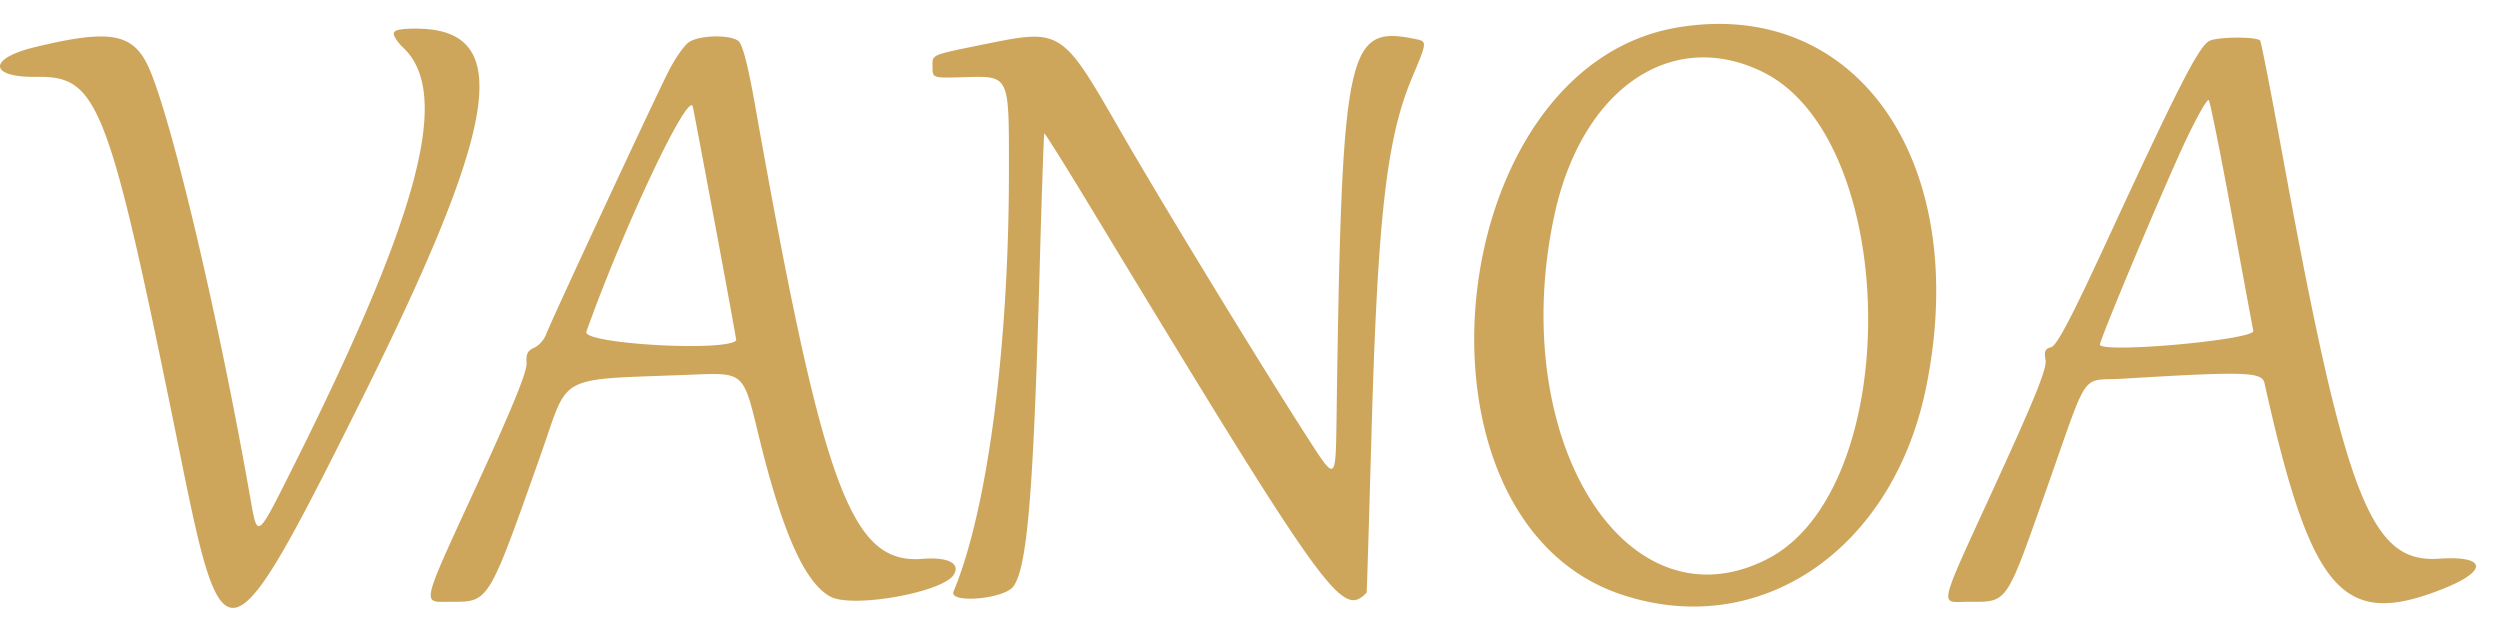 <svg xmlns="http://www.w3.org/2000/svg" fill="none" viewBox="0 683.536 654.256 167.552" style="max-height:500px"><path fill="#CEA65B" d="M298.044 1.135C23.248 25.19-99.174 359.026 95.436 553.636c182.489 182.489 496.719 88.261 547.46-164.167 4.408-21.925 4.964-28.965 1.221-15.441-36.413 131.571-185.356 240.894-319.573 234.564C57.139 595.981-53.349 261.097 155.104 95.029c95.221-75.86 265.663-90.2 361.839-30.442 7.523 4.673 3.464.792-6.263-5.99C449.221 15.748 371.39-5.286 298.044 1.135zm224 66.394c0 .275.225.5.5.5s.5-.225.5-.5-.225-.5-.5-.5-.5.225-.5.5zm154.5 111.202c-132.825 9.086-241.12 115.251-253.446 248.462-.822 8.885-.361 54.476.542 53.573.153-.154 1.225-5.895 2.383-12.758 16.156-95.821 76.109-178.403 161.146-221.973 13.921-7.133 14.44-5.68 14.285 39.993-.366 108.212-67.29 204.812-171.069 246.926-7.524 3.054-3.612 2.424 9.351-1.505 86.155-26.113 155.658-89.949 185.117-170.021 7.631-20.74 11.942-40.061 21.166-94.853 7.973-47.358 23.455-72.931 49.074-81.062 2.198-.698 2.64-4.396.751-6.285-1.152-1.152-7.383-1.313-19.3-.497zm-494.833 5.964c-1.97 1.969-.43 5.4 3.698 8.24 21.187 14.577 27.994 31.2 30.135 73.593 2.834 56.138 4.445 69.218 11.593 94.157 18.684 65.183 69.528 122.191 136.068 152.564 15.902 7.259 16.668 7.246 4.655-.079-94.4-57.556-137.188-159.863-109.742-262.396 1.005-3.754 1.005-3.754 8.216 1.122 69.761 47.171 113.937 124.68 117.4 205.988.712 16.7 1.403 16.472 4.491-1.489 21.039-122.36-63.611-244.187-187.181-269.392-15.005-3.061-18.2-3.442-19.333-2.308zm-9.337 251.747c-18.678 3.565-28.22 8.728-18.303 9.903 17.79 2.107 25.602 10.96 35.353 40.061 39.687 118.451 202.998 135.805 213.521 22.69.89-9.565.717-12.842-.392-7.436-11.977 58.357-55.839 85.149-113.509 69.336-46.947-12.873-95.165-75.637-84.029-109.38 6.687-20.263 62.623 2.636 83.496 34.182 4.226 6.387 4.286 4.269.092-3.232-23.234-41.546-71.219-64.717-116.229-56.124zm266.67 254.276c-61.859 10.344-73.694 128.537-14.856 148.358 36.182 12.189 71.132-11.467 79.857-54.053 12.04-58.766-17.885-102.183-65.001-94.305zm-336 1.636c0 .729 1.102 2.361 2.449 3.626 12.785 12.011 4.323 43.833-29.643 111.484-8.503 16.936-8.503 16.936-10.237 7-7.95-45.531-20-97.072-26.24-112.228-4.142-10.063-9.956-11.279-30.33-6.341-12.306 2.983-11.974 7.947.52 7.761 16.342-.243 18.825 6.35 37.994 100.872 10.823 53.368 12.514 52.812 46.515-15.314 36.928-73.989 40.555-98.177 14.722-98.184-4.109-.002-5.75.376-5.75 1.324zm77.2 2.246c-1.234.865-3.629 4.317-5.323 7.671-4.21 8.34-30.878 65.649-32.005 68.778-.499 1.386-1.912 2.961-3.14 3.5-1.706.749-2.168 1.687-1.962 3.98.191 2.111-3.585 11.4-12.75 31.366-15.254 33.234-14.771 31.133-7.155 31.133 10.144 0 9.736.667 23.664-38.665 7.613-21.5 3.426-19.322 39.983-20.795 13.013-.524 13.013-.524 16.813 15.218 6.243 25.859 12.259 39.424 19.038 42.93 5.887 3.044 29.342-1.165 32.192-5.777 1.839-2.975-1.526-4.683-8.176-4.149-18.702 1.501-25.961-18.214-43.918-119.262-1.777-9.999-3.195-15.417-4.254-16.25-2.238-1.76-10.319-1.56-13.007.322zm77.8.43c-14.788 3.014-14 2.677-14 5.989 0 2.952 0 2.952 7.893 2.731 12.436-.35 12.108-1.019 12.103 24.683-.009 46.066-5.631 88.694-14.494 109.891-1.348 3.223 13.189 2.018 15.641-1.296 3.655-4.942 5.275-24.359 6.874-82.419.544-19.756 1.1-36.029 1.236-36.162.136-.133 5.197 7.928 11.247 17.912 62.923 103.84 66.6 108.984 73.108 102.28.059-.061.625-18.561 1.259-41.111 1.603-57.055 3.928-77.631 10.565-93.5 4.149-9.917 4.134-9.637.523-10.359-17.617-3.523-18.863 2.627-20.23 99.847-.225 15.988-.225 15.988-7.306 5-12.646-19.623-38.817-62.535-49.738-81.554-14.741-25.672-15.13-25.918-34.681-21.932zm320.161-.798c-2.727 1.377-8.061 11.786-26.628 51.962-9.524 20.608-13.296 27.8-14.787 28.19-1.582.414-1.89 1.11-1.468 3.319.411 2.15-2.56 9.556-12.872 32.085-15.659 34.211-14.961 31.24-7.34 31.24 10.429 0 9.672 1.091 20.477-29.5 11.283-31.945 8.736-28.208 19.681-28.871 32.27-1.954 36.696-1.82 37.353 1.129 12.249 55.016 20.418 64.377 46.923 53.769 11.751-4.703 11.11-8.654-1.267-7.805-17.961 1.231-24.502-15.787-41.255-107.343-2.801-15.304-5.292-28.026-5.536-28.27-1.054-1.054-11.148-.981-13.281.095zm-116.943 8.114c36.163 17.693 37.097 109.08 1.302 127.459-37.084 19.04-68.345-31.284-55.805-89.835 7.088-33.098 30.592-49.322 54.503-37.624zm-273.796 41.682c2.929 15.675 5.269 28.554 5.201 28.62-3.114 3.024-40.341.841-39.219-2.3 9.929-27.789 26.917-63.62 27.886-58.82.445 2.2 3.204 16.825 6.132 32.5zm396.47-5c2.882 15.675 5.475 29.668 5.762 31.096.457 2.28-38.236 5.856-40.148 3.71-.441-.495 16.679-41.291 22.49-53.592 2.932-6.208 5.629-10.933 5.993-10.5.364.432 3.02 13.611 5.903 29.286zM472.537 865.039c-.343.556-.886 7.469-1.206 15.361-.581 14.35-.581 14.35-3.82 13.356-11.313-3.472-21.467 6.961-21.467 22.058 0 16.447 11.98 16.702 20.449.435 2.458-4.721 2.458-4.721 2.604.779.29 10.907 2.417 12.896 10.088 9.436 4.693-2.116 5.384-4.734.911-3.451-5.759 1.652-6.7-15.053-2.564-45.485.823-6.05 1.499-11.562 1.504-12.25.01-1.499-5.593-1.705-6.499-.239zm-453.493 8.538c-.825.175-3.187.593-5.25.93-4.598.75-5.254 3.521-.833 3.521 3.686 0 3.936.75 3.487 10.5-1.86 40.383-2.324 38.5 9.488 38.5 22.012 0 31.346-19.579 13.025-27.32-4.864-2.054-4.864-2.054-1.012-4.352 16.855-10.05 2.705-26.351-18.905-21.779zm16.533 5.482c4.92 4.623 2.454 13.557-4.515 16.345-7.905 3.163-8.018 3.036-8.018-9.003 0-11.353 5.09-14.335 12.533-7.342zm125.963-2.024c-.343.554-1.139 4.792-1.77 9.417-1.096 8.043-1.268 8.434-3.936 8.968-3.484.697-3.673 2.608-.258 2.608 2.531 0 2.531 0 1.904 10.25-1.067 17.443 4.128 23.164 15.631 17.215 3.922-2.028 2.655-4.07-1.536-2.477-7.378 2.805-10.107-4.208-7.902-20.301.63-4.591.63-4.591 5.672-4.889 7.262-.429 7.554-2.798.345-2.798-6.189 0-5.881 1.052-3.652-12.494.452-2.747.612-5.335.355-5.75-.682-1.103-4.127-.924-4.853.251zm-99.886 18.3c-9.424 5.846-12.26 22.243-5.088 29.415 4.62 4.621 12.537 4.511 17.5-.243 4.129-3.956 3.98-6.33-.207-3.347-6.123 4.36-12.53 2.294-14.87-4.794-1.472-4.464-.653-6.337 2.774-6.344 7.588-.015 16.28-5.251 16.28-9.806 0-6.355-9.468-9.175-16.39-4.881zm27.297.022c-6.923 3.659-7.83 10.671-1.38 10.671 2.076 0 2.235-.353 1.759-3.901-.607-4.529 1.774-6.624 6.25-5.5 6.832 1.714 7.406 12.383.669 12.423-9.143.054-14.44 4.646-14.01 12.147.407 7.121 8.498 8.603 14.119 2.586 3.135-3.355 3.135-3.355 4.661-.305 1.686 3.371 9.637 4.947 12.592 2.495 2.091-1.736.941-2.673-2.634-2.149-4.47.657-4.9-.609-4.918-14.473-.02-16.4-4.94-20.424-17.108-13.994zm27.843-1.143c-4.404 1.19-5.145 3.786-1 3.502 2.75-.188 2.75-.188 2.75 12.312 0 21.122 10.282 25.154 18.312 7.181 1.929-4.318 1.929-4.318 2.386 1.19.673 8.115 9.29 12.566 13.802 7.129 1.339-1.613.947-1.805-3.151-1.541-3.94.254-5.139-4.472-4.703-18.53.195-6.276.017-11.415-.396-11.42-4.431-.054-4.419-.067-5.651 6.828-2.099 11.742-7.331 21.163-11.754 21.163-2.854 0-2.768.478-2.81-15.5-.039-14.602.065-14.436-7.785-12.314zm84.502.064c-.547.688-2.926 6.329-5.289 12.534-4.808 12.634-4.81 12.634-7.764 2.17-3.631-12.86-4.858-15.128-7.989-14.767-3.439.397-3.568-.5 2.621 18.276 6.136 18.613 3.501 31.037-6.582 31.037-3.972 0-4.252.181-4.25 2.75.005 12.293 11.915 1.46 19.519-17.753 3.202-8.091 7.953-19.05 10.557-24.353 2.605-5.303 4.527-9.98 4.271-10.393-.737-1.192-4.005-.872-5.094.499zm44.819.502c-9.543 4.866-13.751 20.735-7.627 28.764 4.84 6.346 21.556 4.044 21.556-2.968 0-2.029-.649-1.953-3.141.368-9.59 8.935-20.477-6.678-13.614-19.525 3.454-6.467 11.755-6.671 11.755-.289 0 4.602 5.352 3.924 5.805-.736.607-6.248-7.462-9.322-14.734-5.614zm26.333.277c-7.146 3.537-8.434 10.022-2.141 10.779 2.45.294 2.539.131 2.023-3.714-.989-7.373 8.548-8.193 11.094-.953 1.694 4.815.093 7.856-4.149 7.881-9.168.054-14.466 4.638-14.036 12.147.407 7.121 8.498 8.603 14.119 2.586 3.135-3.355 3.135-3.355 4.661-.305 1.824 3.649 10.531 5.055 12.986 2.097 1.403-1.69 1.077-1.832-3.622-1.579-4.145.223-4.505-1.079-4.15-15.005.394-15.452-4.878-19.828-16.785-13.934zm27.656-.653c-4.589 1.684-5.493 4.098-1.178 3.15 2.245-.493 3.156-.313 3.255.645.321 3.121-.278 23.565-.764 26.079-.485 2.508-.268 2.75 2.477 2.75 2.864 0 3.063-.276 4.145-5.75 3.213-16.255 7.996-23.853 13.276-21.086 2.473 1.297 3.729.217 3.729-3.204 0-7.549-8.803-4.369-13.706 4.951-3.206 6.094-3.206 6.094-3.5-1.158-.33-8.152-1.119-8.802-7.734-6.377zm34.77.651c-13.525 7.144-11.852 32.973 2.136 32.973 5.35 0 13.034-4.23 13.034-7.174 0-1.355-2.218-.939-4.107.771-2.999 2.714-8.776 2.241-11.514-.943-4.784-5.561-4.387-10.622.84-10.708 4.886-.081 11.809-3.089 14.058-6.109 5.514-7.404-4.986-13.808-14.447-8.81zm45.67-.818c-8.2 2.875-11.19 11.791-3.953 11.791 2.327 0 2.438-.24 1.841-3.978-.692-4.323 2.418-6.853 6.738-5.482 6.561 2.082 7.262 12.46.842 12.46-8.829 0-14.968 4.634-14.968 11.3 0 7.85 9.008 9.872 14.765 3.315 2.973-3.386 2.973-3.386 4.354-.25 1.643 3.73 10.332 5.207 12.842 2.182 1.117-1.346.829-1.547-2.216-1.547-5.503 0-6.116-1.536-5.325-13.347 1.069-15.957-3.124-20.578-14.92-16.444zm26.08.128c-5.084 1.534-6.02 3.795-1.419 3.429 3.339-.266 3.339-.266 3.001 14.484-.367 15.988 4.477 23.889 6.123 9.989 2.618-22.101 15.204-30.976 15.231-10.739.008 6.6.121 12.787.25 13.75.449 3.354 13.234 1.532 13.234-1.886 0-1.005-.617-1.08-2.622-.318-4.967 1.889-5.664.034-4.883-13 1.249-20.841-9.205-24.086-18.542-5.756-3.164 6.21-3.164 6.21-2.491-1.107.929-10.106-.054-11.208-7.882-8.846zm97 0c-5.084 1.534-6.02 3.795-1.419 3.429 3.339-.266 3.339-.266 2.983 14.561-.394 16.415 4.071 23.045 6.075 9.02 3.323-23.245 14.425-29.562 13.508-7.685-.657 15.663 3.686 21.083 6.079 7.588 3.929-22.152 15.169-30.37 13.727-10.036-1.114 15.72 1.331 18.995 10.92 14.625 3.699-1.685 3.383-3.939-.401-2.854-4.804 1.378-5.395-.328-4.588-13.241 1.23-19.689-8.46-23.433-16.886-6.524-2.578 5.173-2.578 5.173-2.578.111 0-13.387-10.195-13.489-16.988-.17-3.233 6.339-3.233 6.339-2.584-.512.905-9.563-.117-10.644-7.848-8.312zm66.799.1c-9.466 4.12-13.26 22.882-6.079 30.063 5.732 5.732 14.62 4.511 20.01-2.749 10.884-14.66 1.095-33.854-13.931-27.314zm25.371-.234c-4.402 1.169-5.148 3.769-1 3.485 2.75-.188 2.75-.188 2.412 14.562-.338 14.75-.338 14.75 2.75 14.75 2.661 0 3.088-.361 3.088-2.606 0-11.991 8.044-26.469 13.544-24.377 3.265 1.241 5.172-1.151 3.624-4.547-2.63-5.772-11.542-.239-15.43 9.579-1.763 4.451-1.763 4.451-1.212-2.4.762-9.481-.151-10.472-7.776-8.446zm36.25-.133c-15.583 6.514-15.153 33.93.532 33.93 5.024 0 10.715-2.725 12.445-5.958 1.445-2.699.065-3.208-2.925-1.079-6.457 4.597-12.945 2.463-15.179-4.994-1.351-4.507-.493-5.916 3.627-5.959 7.325-.077 15.5-5.322 15.5-9.944 0-5.208-7.847-8.569-14-5.996zM69.11 897.063c5.427 2.905 1.214 8.884-7.4 10.5-5.424 1.017-3.108-8.209 2.642-10.525 2.869-1.156 2.547-1.158 4.758.025zm273 0c5.395 2.888 1.127 8.854-7.442 10.402-7.005 1.266-1.884-9.953 5.192-11.374.173-.034 1.186.403 2.25.972zm125.791-.377c2.907.778 2.563 4.561-1.151 12.673-6.734 14.71-15.223 16.833-15.135 3.785.078-11.612 7.263-18.873 16.286-16.458zm169.209.377c5.398 2.889 1.218 8.883-7.311 10.483-5.043.946-2.776-8.361 2.56-10.511 2.861-1.153 2.541-1.155 4.751.028zm-58.119 1.912c4.635 4.635 4.856 18.298.376 23.248-4.223 4.667-11.705.391-12.971-7.413-2.03-12.51 5.922-22.508 12.595-15.835zm-547.03 2.029c14.555 4.174 10.737 23.009-4.667 23.02-5.25.004-5.25.004-5.236-9.746.02-14.985.71-15.91 9.903-13.274zm438.083 9.524c0 .275-.225.5-.5.5a.501.501 0 01-.5-.5c0-.275.225-.5.5-.5s.5.225.5.5zm-370.004 1.75c-.006 2.155-3.785 7.566-6.55 9.377-4.663 3.056-8.21-1.285-5.024-6.149 2.214-3.379 11.583-5.992 11.574-3.228zm183.004-.2c0 3.751-6.725 11.347-9.554 10.791-5.417-1.065-3.616-8.399 2.588-10.535 4.382-1.508 6.966-1.604 6.966-.256zm106 .718c0 4.819-7.753 11.739-10.943 9.767-1.559-.963-1.285-7.101.379-8.482 3.545-2.942 10.564-3.796 10.564-1.285zm-182.8 6.432c-1.731 1.731-1.485 3.232.88 5.372 2.669 2.416 1.943 6.751-1.785 10.642-2.466 2.574-2.516 2.786-.656 2.786 3.629 0 9.361-8.275 9.361-13.516 0-5.526-4.506-8.578-7.8-5.284z" clip-rule="evenodd" fill-rule="evenodd"/></svg>